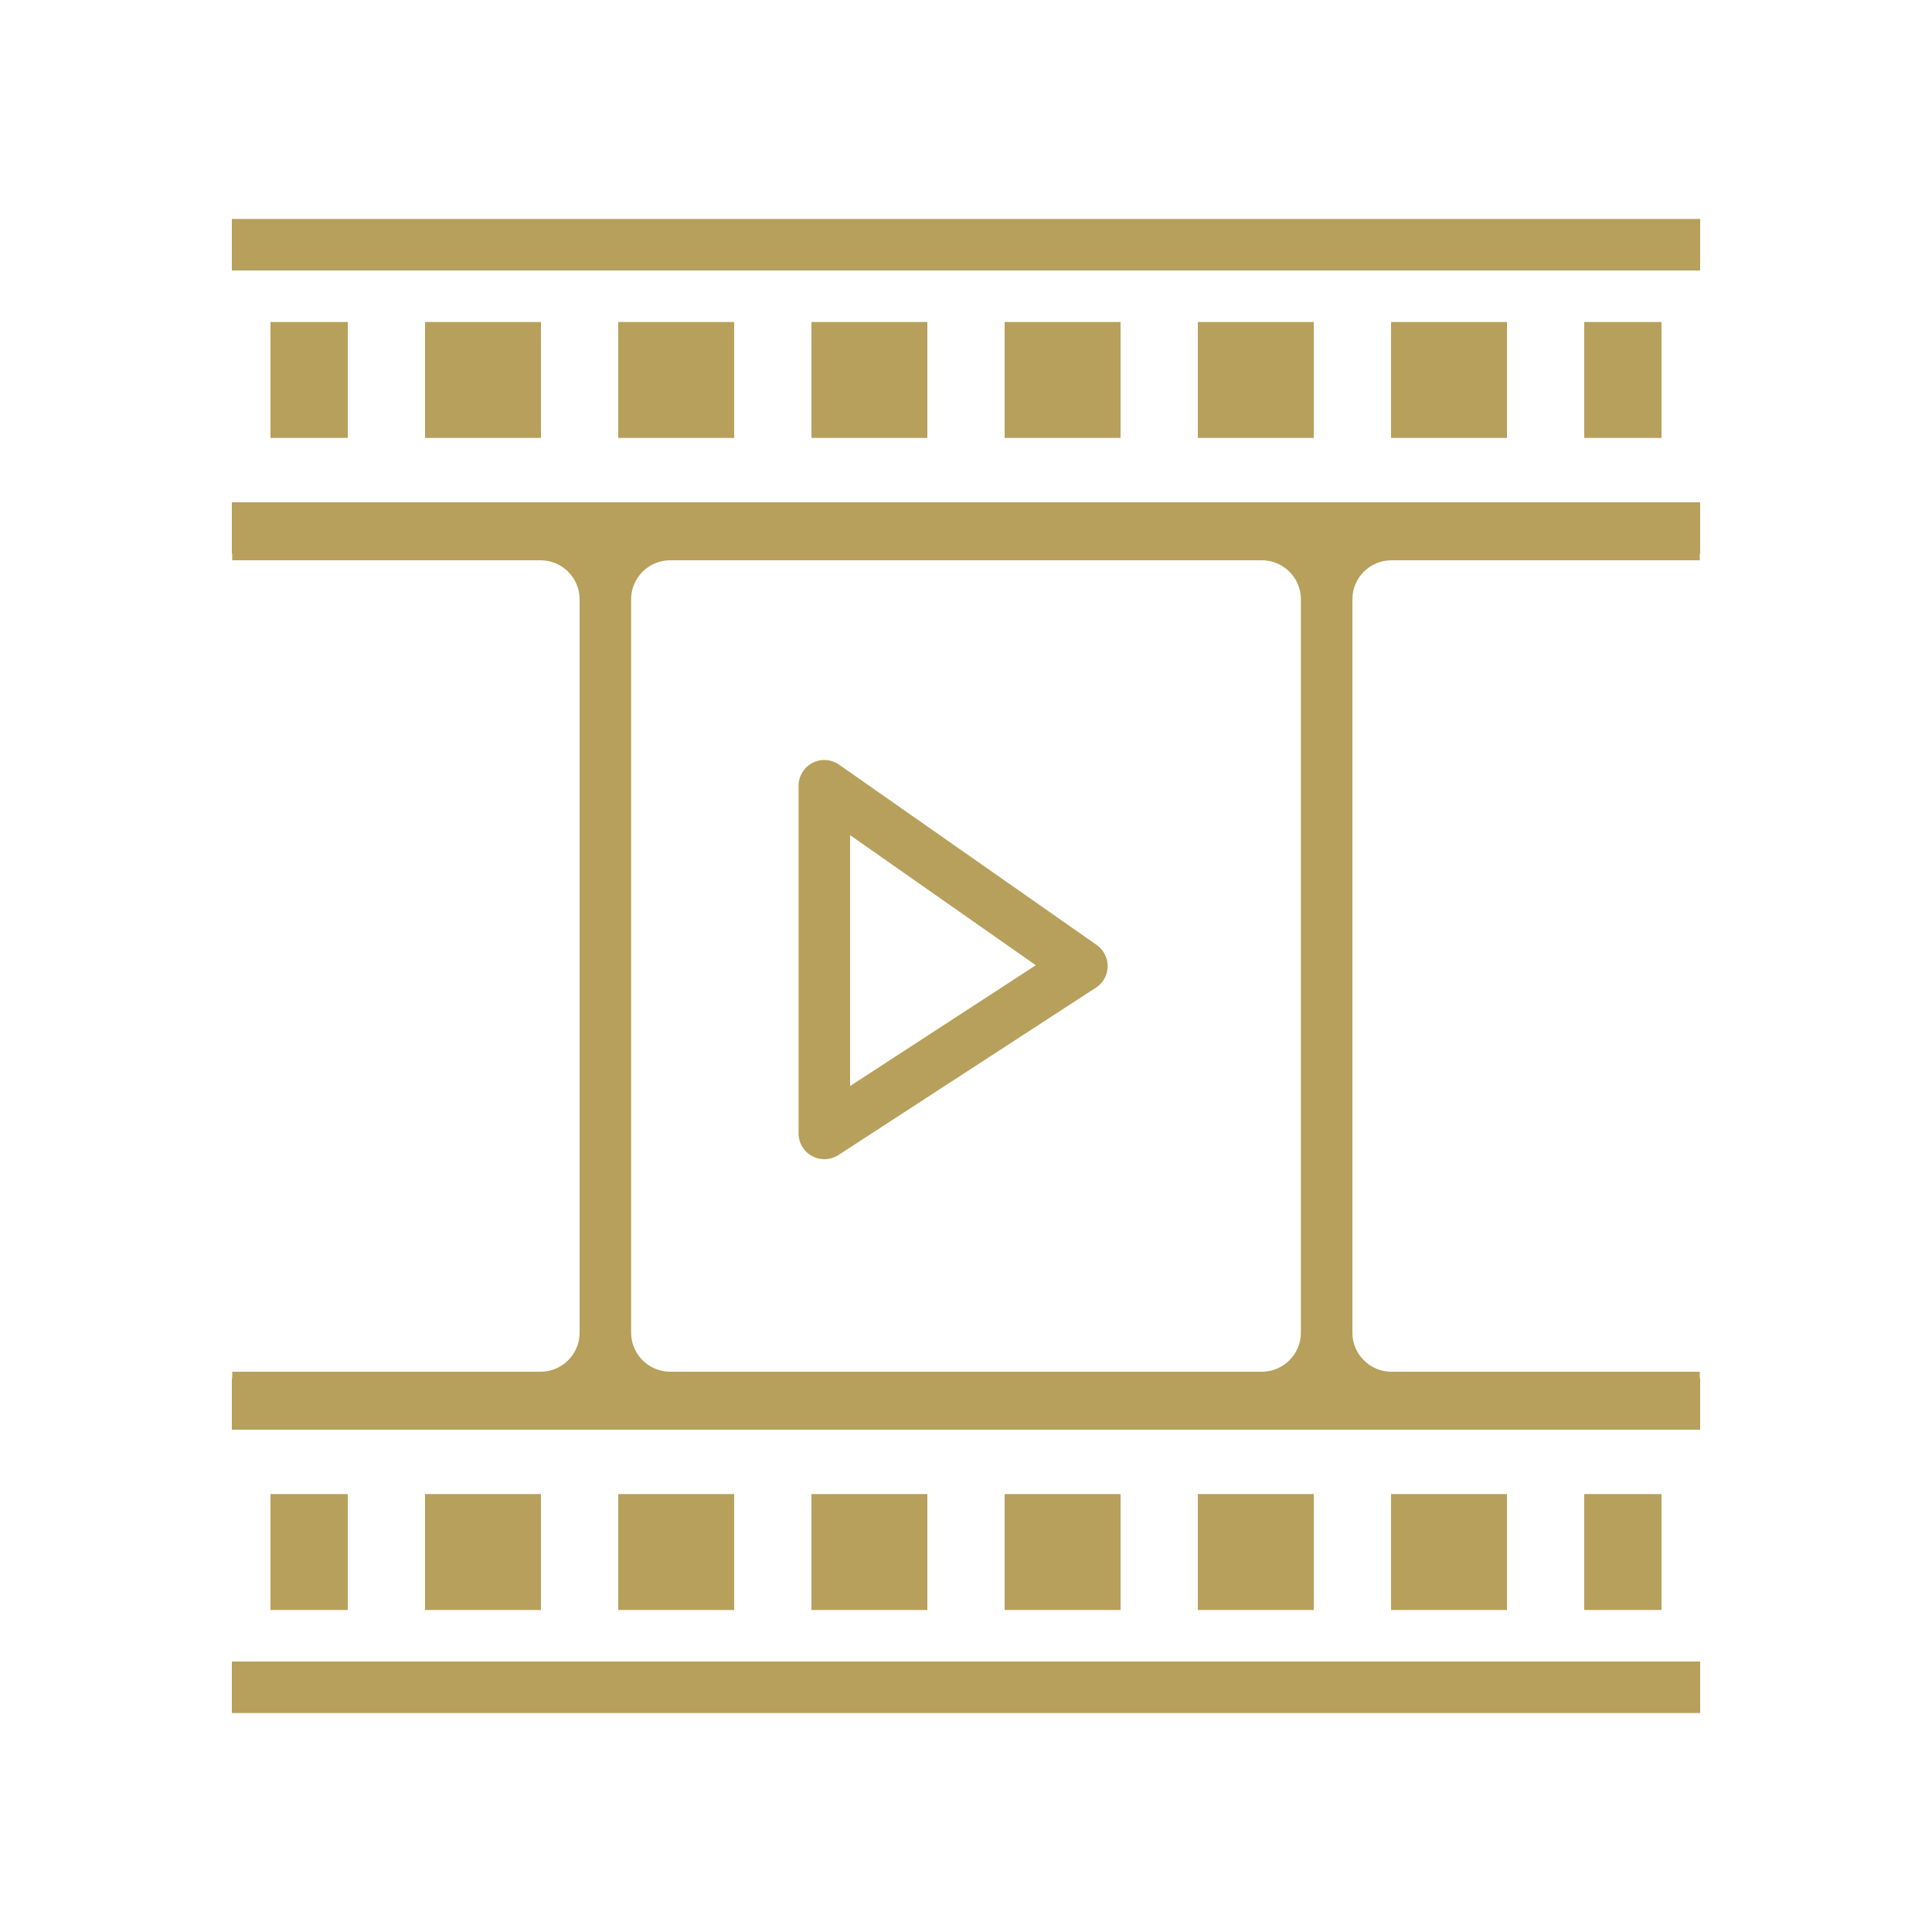 <?xml version="1.0" encoding="UTF-8"?><svg xmlns="http://www.w3.org/2000/svg" viewBox="0 0 150 150"><defs><style>.h{fill:#b7a05c;}</style></defs><g id="a"/><g id="b"><g><path class="h" d="M63.05,89.76c.3,.16,.63,.24,.95,.24,.38,0,.76-.11,1.09-.32l20-13c.56-.36,.9-.98,.91-1.64,.01-.66-.31-1.29-.85-1.67l-20-14c-.61-.43-1.41-.48-2.07-.14-.66,.34-1.08,1.03-1.08,1.77v27c0,.73,.4,1.41,1.05,1.76Zm2.95-24.92l14.42,10.1-14.42,9.38v-19.47Z"/><rect class="h" x="21" y="25" width="6" height="9"/><rect class="h" x="33" y="25" width="9" height="9"/><rect class="h" x="48" y="25" width="9" height="9"/><rect class="h" x="63" y="25" width="9" height="9"/><rect class="h" x="78" y="25" width="9" height="9"/><rect class="h" x="93" y="25" width="9" height="9"/><rect class="h" x="108" y="25" width="9" height="9"/><rect class="h" x="123" y="25" width="6" height="9"/><rect class="h" x="18" y="17" width="114" height="4"/><path class="h" d="M18,43h.03v.5h23.94c1.67,0,3.03,1.36,3.03,3.03v56.94c0,1.67-1.36,3.03-3.03,3.03H18.03v.5h-.03v4h114v-4h-.03v-.5h-23.94c-1.67,0-3.03-1.36-3.03-3.03V46.53c0-1.67,1.36-3.03,3.03-3.03h23.94v-.5h.03v-4H18v4Zm31,3.53c0-1.67,1.36-3.03,3.03-3.03h45.94c1.67,0,3.03,1.36,3.03,3.03v56.94c0,1.67-1.36,3.03-3.03,3.03H52.03c-1.67,0-3.03-1.36-3.03-3.03V46.53Z"/><rect class="h" x="123" y="116" width="6" height="9"/><rect class="h" x="108" y="116" width="9" height="9"/><rect class="h" x="93" y="116" width="9" height="9"/><rect class="h" x="78" y="116" width="9" height="9"/><rect class="h" x="63" y="116" width="9" height="9"/><rect class="h" x="48" y="116" width="9" height="9"/><rect class="h" x="33" y="116" width="9" height="9"/><rect class="h" x="21" y="116" width="6" height="9"/><rect class="h" x="18" y="129" width="114" height="4"/></g></g><g id="c"/><g id="d"/><g id="e"/><g id="f"/><g id="g"/></svg>